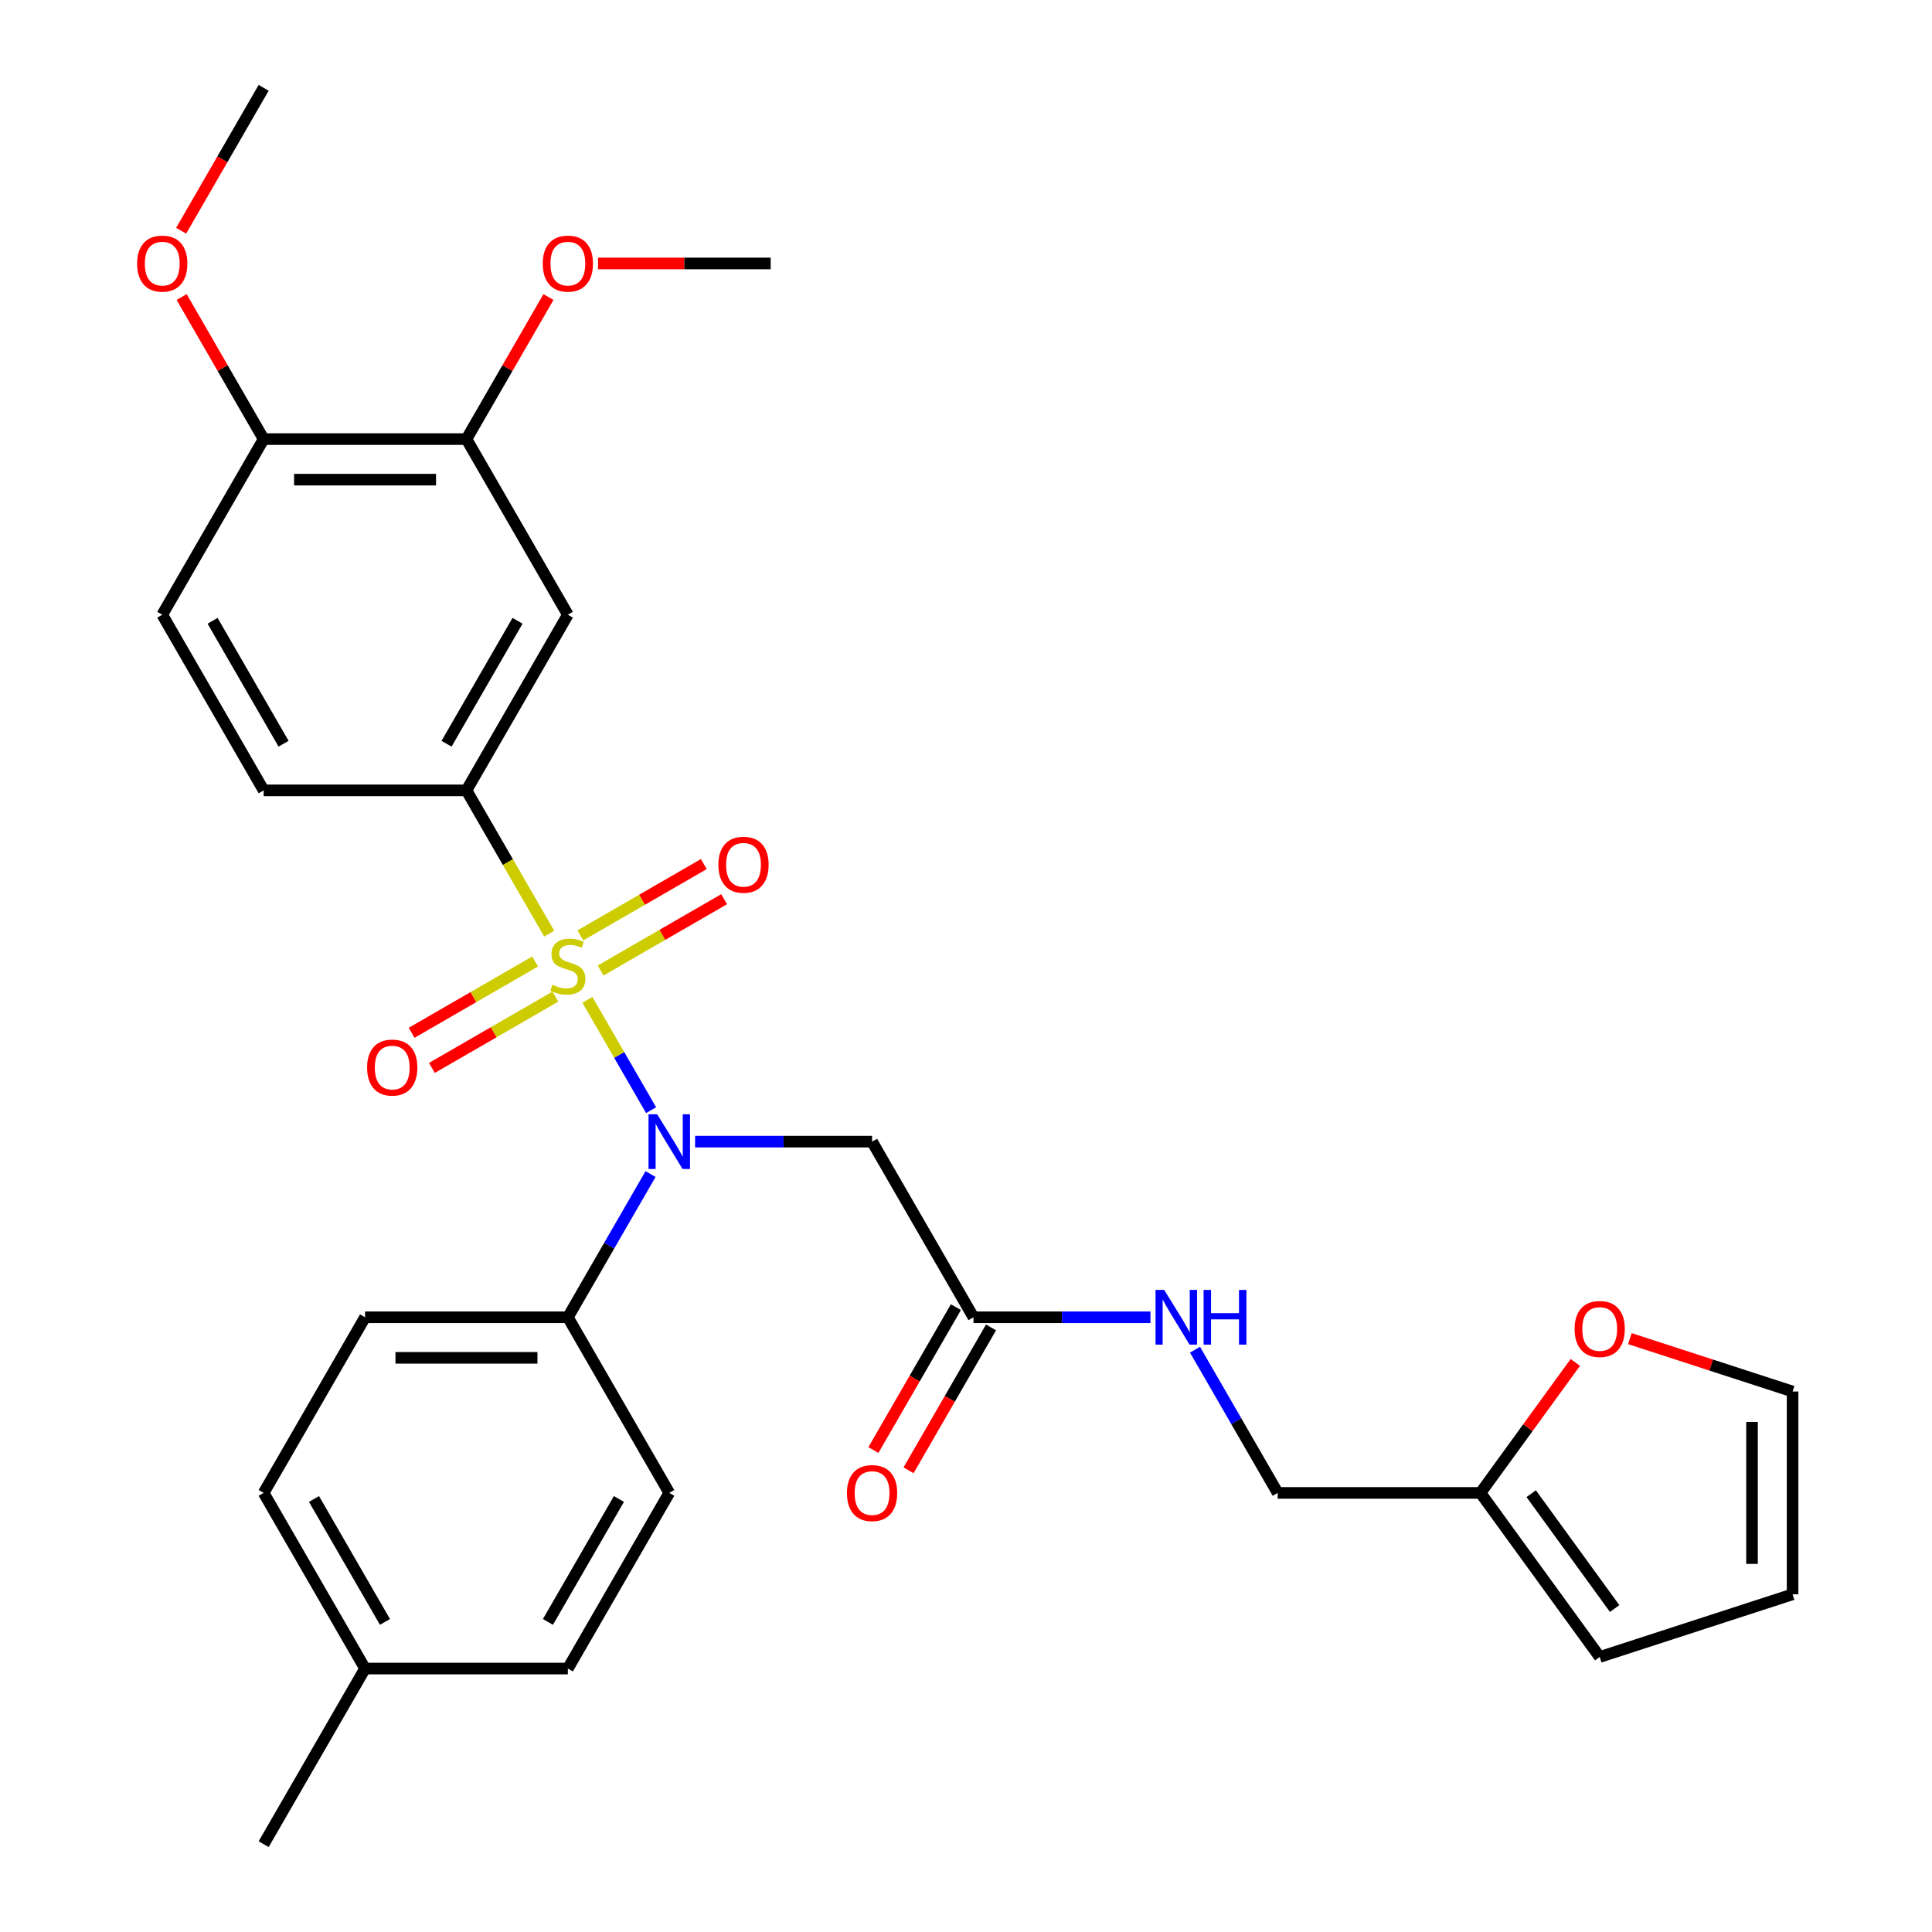 <?xml version='1.0' encoding='iso-8859-1'?>
<svg version='1.1' baseProfile='full'
              xmlns='http://www.w3.org/2000/svg'
                      xmlns:rdkit='http://www.rdkit.org/xml'
                      xmlns:xlink='http://www.w3.org/1999/xlink'
                  xml:space='preserve'
width='1000px' height='1000px' viewBox='0 0 1000 1000'>
<!-- END OF HEADER -->
<rect style='opacity:1.0;fill:#FFFFFF;stroke:none' width='1000' height='1000' x='0' y='0'> </rect>
<path class='bond-0' d='M 304.031,517.504 L 320.522,546.067' style='fill:none;fill-rule:evenodd;stroke:#CCCC00;stroke-width:6px;stroke-linecap:butt;stroke-linejoin:miter;stroke-opacity:1' />
<path class='bond-0' d='M 320.522,546.067 L 337.013,574.63' style='fill:none;fill-rule:evenodd;stroke:#0000FF;stroke-width:6px;stroke-linecap:butt;stroke-linejoin:miter;stroke-opacity:1' />
<path class='bond-1' d='M 284.258,483.256 L 262.848,446.173' style='fill:none;fill-rule:evenodd;stroke:#CCCC00;stroke-width:6px;stroke-linecap:butt;stroke-linejoin:miter;stroke-opacity:1' />
<path class='bond-1' d='M 262.848,446.173 L 241.438,409.091' style='fill:none;fill-rule:evenodd;stroke:#000000;stroke-width:6px;stroke-linecap:butt;stroke-linejoin:miter;stroke-opacity:1' />
<path class='bond-5' d='M 276.972,497.667 L 245.013,516.118' style='fill:none;fill-rule:evenodd;stroke:#CCCC00;stroke-width:6px;stroke-linecap:butt;stroke-linejoin:miter;stroke-opacity:1' />
<path class='bond-5' d='M 245.013,516.118 L 213.054,534.57' style='fill:none;fill-rule:evenodd;stroke:#FF0000;stroke-width:6px;stroke-linecap:butt;stroke-linejoin:miter;stroke-opacity:1' />
<path class='bond-5' d='M 287.469,515.848 L 255.51,534.3' style='fill:none;fill-rule:evenodd;stroke:#CCCC00;stroke-width:6px;stroke-linecap:butt;stroke-linejoin:miter;stroke-opacity:1' />
<path class='bond-5' d='M 255.51,534.3 L 223.551,552.752' style='fill:none;fill-rule:evenodd;stroke:#FF0000;stroke-width:6px;stroke-linecap:butt;stroke-linejoin:miter;stroke-opacity:1' />
<path class='bond-6' d='M 310.878,502.333 L 342.837,483.882' style='fill:none;fill-rule:evenodd;stroke:#CCCC00;stroke-width:6px;stroke-linecap:butt;stroke-linejoin:miter;stroke-opacity:1' />
<path class='bond-6' d='M 342.837,483.882 L 374.796,465.43' style='fill:none;fill-rule:evenodd;stroke:#FF0000;stroke-width:6px;stroke-linecap:butt;stroke-linejoin:miter;stroke-opacity:1' />
<path class='bond-6' d='M 300.381,484.152 L 332.34,465.7' style='fill:none;fill-rule:evenodd;stroke:#CCCC00;stroke-width:6px;stroke-linecap:butt;stroke-linejoin:miter;stroke-opacity:1' />
<path class='bond-6' d='M 332.34,465.7 L 364.299,447.248' style='fill:none;fill-rule:evenodd;stroke:#FF0000;stroke-width:6px;stroke-linecap:butt;stroke-linejoin:miter;stroke-opacity:1' />
<path class='bond-2' d='M 359.776,590.909 L 405.58,590.909' style='fill:none;fill-rule:evenodd;stroke:#0000FF;stroke-width:6px;stroke-linecap:butt;stroke-linejoin:miter;stroke-opacity:1' />
<path class='bond-2' d='M 405.58,590.909 L 451.384,590.909' style='fill:none;fill-rule:evenodd;stroke:#000000;stroke-width:6px;stroke-linecap:butt;stroke-linejoin:miter;stroke-opacity:1' />
<path class='bond-8' d='M 336.721,607.693 L 315.323,644.756' style='fill:none;fill-rule:evenodd;stroke:#0000FF;stroke-width:6px;stroke-linecap:butt;stroke-linejoin:miter;stroke-opacity:1' />
<path class='bond-8' d='M 315.323,644.756 L 293.925,681.818' style='fill:none;fill-rule:evenodd;stroke:#000000;stroke-width:6px;stroke-linecap:butt;stroke-linejoin:miter;stroke-opacity:1' />
<path class='bond-3' d='M 241.438,409.091 L 293.925,318.182' style='fill:none;fill-rule:evenodd;stroke:#000000;stroke-width:6px;stroke-linecap:butt;stroke-linejoin:miter;stroke-opacity:1' />
<path class='bond-3' d='M 231.13,384.957 L 267.87,321.321' style='fill:none;fill-rule:evenodd;stroke:#000000;stroke-width:6px;stroke-linecap:butt;stroke-linejoin:miter;stroke-opacity:1' />
<path class='bond-13' d='M 241.438,409.091 L 136.466,409.091' style='fill:none;fill-rule:evenodd;stroke:#000000;stroke-width:6px;stroke-linecap:butt;stroke-linejoin:miter;stroke-opacity:1' />
<path class='bond-4' d='M 451.384,590.909 L 503.87,681.818' style='fill:none;fill-rule:evenodd;stroke:#000000;stroke-width:6px;stroke-linecap:butt;stroke-linejoin:miter;stroke-opacity:1' />
<path class='bond-7' d='M 293.925,318.182 L 241.438,227.273' style='fill:none;fill-rule:evenodd;stroke:#000000;stroke-width:6px;stroke-linecap:butt;stroke-linejoin:miter;stroke-opacity:1' />
<path class='bond-11' d='M 503.87,681.818 L 549.675,681.818' style='fill:none;fill-rule:evenodd;stroke:#000000;stroke-width:6px;stroke-linecap:butt;stroke-linejoin:miter;stroke-opacity:1' />
<path class='bond-11' d='M 549.675,681.818 L 595.479,681.818' style='fill:none;fill-rule:evenodd;stroke:#0000FF;stroke-width:6px;stroke-linecap:butt;stroke-linejoin:miter;stroke-opacity:1' />
<path class='bond-16' d='M 494.78,676.57 L 473.428,713.552' style='fill:none;fill-rule:evenodd;stroke:#000000;stroke-width:6px;stroke-linecap:butt;stroke-linejoin:miter;stroke-opacity:1' />
<path class='bond-16' d='M 473.428,713.552 L 452.076,750.534' style='fill:none;fill-rule:evenodd;stroke:#FF0000;stroke-width:6px;stroke-linecap:butt;stroke-linejoin:miter;stroke-opacity:1' />
<path class='bond-16' d='M 512.961,687.067 L 491.61,724.049' style='fill:none;fill-rule:evenodd;stroke:#000000;stroke-width:6px;stroke-linecap:butt;stroke-linejoin:miter;stroke-opacity:1' />
<path class='bond-16' d='M 491.61,724.049 L 470.258,761.032' style='fill:none;fill-rule:evenodd;stroke:#FF0000;stroke-width:6px;stroke-linecap:butt;stroke-linejoin:miter;stroke-opacity:1' />
<path class='bond-22' d='M 241.438,227.273 L 262.663,190.51' style='fill:none;fill-rule:evenodd;stroke:#000000;stroke-width:6px;stroke-linecap:butt;stroke-linejoin:miter;stroke-opacity:1' />
<path class='bond-22' d='M 262.663,190.51 L 283.888,153.748' style='fill:none;fill-rule:evenodd;stroke:#FF0000;stroke-width:6px;stroke-linecap:butt;stroke-linejoin:miter;stroke-opacity:1' />
<path class='bond-30' d='M 241.438,227.273 L 136.466,227.273' style='fill:none;fill-rule:evenodd;stroke:#000000;stroke-width:6px;stroke-linecap:butt;stroke-linejoin:miter;stroke-opacity:1' />
<path class='bond-30' d='M 225.693,248.267 L 152.212,248.267' style='fill:none;fill-rule:evenodd;stroke:#000000;stroke-width:6px;stroke-linecap:butt;stroke-linejoin:miter;stroke-opacity:1' />
<path class='bond-19' d='M 293.925,681.818 L 188.952,681.818' style='fill:none;fill-rule:evenodd;stroke:#000000;stroke-width:6px;stroke-linecap:butt;stroke-linejoin:miter;stroke-opacity:1' />
<path class='bond-19' d='M 278.179,702.813 L 204.698,702.813' style='fill:none;fill-rule:evenodd;stroke:#000000;stroke-width:6px;stroke-linecap:butt;stroke-linejoin:miter;stroke-opacity:1' />
<path class='bond-20' d='M 293.925,681.818 L 346.411,772.727' style='fill:none;fill-rule:evenodd;stroke:#000000;stroke-width:6px;stroke-linecap:butt;stroke-linejoin:miter;stroke-opacity:1' />
<path class='bond-9' d='M 766.302,772.727 L 661.33,772.727' style='fill:none;fill-rule:evenodd;stroke:#000000;stroke-width:6px;stroke-linecap:butt;stroke-linejoin:miter;stroke-opacity:1' />
<path class='bond-10' d='M 766.302,772.727 L 790.838,738.957' style='fill:none;fill-rule:evenodd;stroke:#000000;stroke-width:6px;stroke-linecap:butt;stroke-linejoin:miter;stroke-opacity:1' />
<path class='bond-10' d='M 790.838,738.957 L 815.373,705.187' style='fill:none;fill-rule:evenodd;stroke:#FF0000;stroke-width:6px;stroke-linecap:butt;stroke-linejoin:miter;stroke-opacity:1' />
<path class='bond-14' d='M 766.302,772.727 L 828.004,857.652' style='fill:none;fill-rule:evenodd;stroke:#000000;stroke-width:6px;stroke-linecap:butt;stroke-linejoin:miter;stroke-opacity:1' />
<path class='bond-14' d='M 792.543,773.126 L 835.734,832.573' style='fill:none;fill-rule:evenodd;stroke:#000000;stroke-width:6px;stroke-linecap:butt;stroke-linejoin:miter;stroke-opacity:1' />
<path class='bond-15' d='M 843.628,692.879 L 885.733,706.56' style='fill:none;fill-rule:evenodd;stroke:#FF0000;stroke-width:6px;stroke-linecap:butt;stroke-linejoin:miter;stroke-opacity:1' />
<path class='bond-15' d='M 885.733,706.56 L 927.839,720.241' style='fill:none;fill-rule:evenodd;stroke:#000000;stroke-width:6px;stroke-linecap:butt;stroke-linejoin:miter;stroke-opacity:1' />
<path class='bond-21' d='M 618.534,698.603 L 639.932,735.665' style='fill:none;fill-rule:evenodd;stroke:#0000FF;stroke-width:6px;stroke-linecap:butt;stroke-linejoin:miter;stroke-opacity:1' />
<path class='bond-21' d='M 639.932,735.665 L 661.33,772.727' style='fill:none;fill-rule:evenodd;stroke:#000000;stroke-width:6px;stroke-linecap:butt;stroke-linejoin:miter;stroke-opacity:1' />
<path class='bond-12' d='M 136.466,227.273 L 83.979,318.182' style='fill:none;fill-rule:evenodd;stroke:#000000;stroke-width:6px;stroke-linecap:butt;stroke-linejoin:miter;stroke-opacity:1' />
<path class='bond-26' d='M 136.466,227.273 L 115.241,190.51' style='fill:none;fill-rule:evenodd;stroke:#000000;stroke-width:6px;stroke-linecap:butt;stroke-linejoin:miter;stroke-opacity:1' />
<path class='bond-26' d='M 115.241,190.51 L 94.016,153.748' style='fill:none;fill-rule:evenodd;stroke:#FF0000;stroke-width:6px;stroke-linecap:butt;stroke-linejoin:miter;stroke-opacity:1' />
<path class='bond-18' d='M 136.466,409.091 L 83.979,318.182' style='fill:none;fill-rule:evenodd;stroke:#000000;stroke-width:6px;stroke-linecap:butt;stroke-linejoin:miter;stroke-opacity:1' />
<path class='bond-18' d='M 146.775,384.957 L 110.034,321.321' style='fill:none;fill-rule:evenodd;stroke:#000000;stroke-width:6px;stroke-linecap:butt;stroke-linejoin:miter;stroke-opacity:1' />
<path class='bond-17' d='M 828.004,857.652 L 927.839,825.214' style='fill:none;fill-rule:evenodd;stroke:#000000;stroke-width:6px;stroke-linecap:butt;stroke-linejoin:miter;stroke-opacity:1' />
<path class='bond-32' d='M 927.839,720.241 L 927.839,825.214' style='fill:none;fill-rule:evenodd;stroke:#000000;stroke-width:6px;stroke-linecap:butt;stroke-linejoin:miter;stroke-opacity:1' />
<path class='bond-32' d='M 906.844,735.987 L 906.844,809.468' style='fill:none;fill-rule:evenodd;stroke:#000000;stroke-width:6px;stroke-linecap:butt;stroke-linejoin:miter;stroke-opacity:1' />
<path class='bond-24' d='M 188.952,681.818 L 136.466,772.727' style='fill:none;fill-rule:evenodd;stroke:#000000;stroke-width:6px;stroke-linecap:butt;stroke-linejoin:miter;stroke-opacity:1' />
<path class='bond-23' d='M 346.411,772.727 L 293.925,863.636' style='fill:none;fill-rule:evenodd;stroke:#000000;stroke-width:6px;stroke-linecap:butt;stroke-linejoin:miter;stroke-opacity:1' />
<path class='bond-23' d='M 320.356,775.866 L 283.616,839.503' style='fill:none;fill-rule:evenodd;stroke:#000000;stroke-width:6px;stroke-linecap:butt;stroke-linejoin:miter;stroke-opacity:1' />
<path class='bond-28' d='M 309.549,136.364 L 354.223,136.364' style='fill:none;fill-rule:evenodd;stroke:#FF0000;stroke-width:6px;stroke-linecap:butt;stroke-linejoin:miter;stroke-opacity:1' />
<path class='bond-28' d='M 354.223,136.364 L 398.898,136.364' style='fill:none;fill-rule:evenodd;stroke:#000000;stroke-width:6px;stroke-linecap:butt;stroke-linejoin:miter;stroke-opacity:1' />
<path class='bond-25' d='M 293.925,863.636 L 188.952,863.636' style='fill:none;fill-rule:evenodd;stroke:#000000;stroke-width:6px;stroke-linecap:butt;stroke-linejoin:miter;stroke-opacity:1' />
<path class='bond-31' d='M 136.466,772.727 L 188.952,863.636' style='fill:none;fill-rule:evenodd;stroke:#000000;stroke-width:6px;stroke-linecap:butt;stroke-linejoin:miter;stroke-opacity:1' />
<path class='bond-31' d='M 162.52,775.866 L 199.261,839.503' style='fill:none;fill-rule:evenodd;stroke:#000000;stroke-width:6px;stroke-linecap:butt;stroke-linejoin:miter;stroke-opacity:1' />
<path class='bond-27' d='M 188.952,863.636 L 136.466,954.545' style='fill:none;fill-rule:evenodd;stroke:#000000;stroke-width:6px;stroke-linecap:butt;stroke-linejoin:miter;stroke-opacity:1' />
<path class='bond-29' d='M 93.762,119.419 L 115.114,82.437' style='fill:none;fill-rule:evenodd;stroke:#FF0000;stroke-width:6px;stroke-linecap:butt;stroke-linejoin:miter;stroke-opacity:1' />
<path class='bond-29' d='M 115.114,82.437 L 136.466,45.455' style='fill:none;fill-rule:evenodd;stroke:#000000;stroke-width:6px;stroke-linecap:butt;stroke-linejoin:miter;stroke-opacity:1' />
<path  class='atom-0' d='M 285.925 509.72
Q 286.245 509.84, 287.565 510.4
Q 288.885 510.96, 290.325 511.32
Q 291.805 511.64, 293.245 511.64
Q 295.925 511.64, 297.485 510.36
Q 299.045 509.04, 299.045 506.76
Q 299.045 505.2, 298.245 504.24
Q 297.485 503.28, 296.285 502.76
Q 295.085 502.24, 293.085 501.64
Q 290.565 500.88, 289.045 500.16
Q 287.565 499.44, 286.485 497.92
Q 285.445 496.4, 285.445 493.84
Q 285.445 490.28, 287.845 488.08
Q 290.285 485.88, 295.085 485.88
Q 298.365 485.88, 302.085 487.44
L 301.165 490.52
Q 297.765 489.12, 295.205 489.12
Q 292.445 489.12, 290.925 490.28
Q 289.405 491.4, 289.445 493.36
Q 289.445 494.88, 290.205 495.8
Q 291.005 496.72, 292.125 497.24
Q 293.285 497.76, 295.205 498.36
Q 297.765 499.16, 299.285 499.96
Q 300.805 500.76, 301.885 502.4
Q 303.005 504, 303.005 506.76
Q 303.005 510.68, 300.365 512.8
Q 297.765 514.88, 293.405 514.88
Q 290.885 514.88, 288.965 514.32
Q 287.085 513.8, 284.845 512.88
L 285.925 509.72
' fill='#CCCC00'/>
<path  class='atom-1' d='M 340.151 576.749
L 349.431 591.749
Q 350.351 593.229, 351.831 595.909
Q 353.311 598.589, 353.391 598.749
L 353.391 576.749
L 357.151 576.749
L 357.151 605.069
L 353.271 605.069
L 343.311 588.669
Q 342.151 586.749, 340.911 584.549
Q 339.711 582.349, 339.351 581.669
L 339.351 605.069
L 335.671 605.069
L 335.671 576.749
L 340.151 576.749
' fill='#0000FF'/>
<path  class='atom-6' d='M 190.016 552.566
Q 190.016 545.766, 193.376 541.966
Q 196.736 538.166, 203.016 538.166
Q 209.296 538.166, 212.656 541.966
Q 216.016 545.766, 216.016 552.566
Q 216.016 559.446, 212.616 563.366
Q 209.216 567.246, 203.016 567.246
Q 196.776 567.246, 193.376 563.366
Q 190.016 559.486, 190.016 552.566
M 203.016 564.046
Q 207.336 564.046, 209.656 561.166
Q 212.016 558.246, 212.016 552.566
Q 212.016 547.006, 209.656 544.206
Q 207.336 541.366, 203.016 541.366
Q 198.696 541.366, 196.336 544.166
Q 194.016 546.966, 194.016 552.566
Q 194.016 558.286, 196.336 561.166
Q 198.696 564.046, 203.016 564.046
' fill='#FF0000'/>
<path  class='atom-7' d='M 371.834 447.594
Q 371.834 440.794, 375.194 436.994
Q 378.554 433.194, 384.834 433.194
Q 391.114 433.194, 394.474 436.994
Q 397.834 440.794, 397.834 447.594
Q 397.834 454.474, 394.434 458.394
Q 391.034 462.274, 384.834 462.274
Q 378.594 462.274, 375.194 458.394
Q 371.834 454.514, 371.834 447.594
M 384.834 459.074
Q 389.154 459.074, 391.474 456.194
Q 393.834 453.274, 393.834 447.594
Q 393.834 442.034, 391.474 439.234
Q 389.154 436.394, 384.834 436.394
Q 380.514 436.394, 378.154 439.194
Q 375.834 441.994, 375.834 447.594
Q 375.834 453.314, 378.154 456.194
Q 380.514 459.074, 384.834 459.074
' fill='#FF0000'/>
<path  class='atom-11' d='M 815.004 687.883
Q 815.004 681.083, 818.364 677.283
Q 821.724 673.483, 828.004 673.483
Q 834.284 673.483, 837.644 677.283
Q 841.004 681.083, 841.004 687.883
Q 841.004 694.763, 837.604 698.683
Q 834.204 702.563, 828.004 702.563
Q 821.764 702.563, 818.364 698.683
Q 815.004 694.803, 815.004 687.883
M 828.004 699.363
Q 832.324 699.363, 834.644 696.483
Q 837.004 693.563, 837.004 687.883
Q 837.004 682.323, 834.644 679.523
Q 832.324 676.683, 828.004 676.683
Q 823.684 676.683, 821.324 679.483
Q 819.004 682.283, 819.004 687.883
Q 819.004 693.603, 821.324 696.483
Q 823.684 699.363, 828.004 699.363
' fill='#FF0000'/>
<path  class='atom-12' d='M 602.583 667.658
L 611.863 682.658
Q 612.783 684.138, 614.263 686.818
Q 615.743 689.498, 615.823 689.658
L 615.823 667.658
L 619.583 667.658
L 619.583 695.978
L 615.703 695.978
L 605.743 679.578
Q 604.583 677.658, 603.343 675.458
Q 602.143 673.258, 601.783 672.578
L 601.783 695.978
L 598.103 695.978
L 598.103 667.658
L 602.583 667.658
' fill='#0000FF'/>
<path  class='atom-12' d='M 622.983 667.658
L 626.823 667.658
L 626.823 679.698
L 641.303 679.698
L 641.303 667.658
L 645.143 667.658
L 645.143 695.978
L 641.303 695.978
L 641.303 682.898
L 626.823 682.898
L 626.823 695.978
L 622.983 695.978
L 622.983 667.658
' fill='#0000FF'/>
<path  class='atom-17' d='M 438.384 772.807
Q 438.384 766.007, 441.744 762.207
Q 445.104 758.407, 451.384 758.407
Q 457.664 758.407, 461.024 762.207
Q 464.384 766.007, 464.384 772.807
Q 464.384 779.687, 460.984 783.607
Q 457.584 787.487, 451.384 787.487
Q 445.144 787.487, 441.744 783.607
Q 438.384 779.727, 438.384 772.807
M 451.384 784.287
Q 455.704 784.287, 458.024 781.407
Q 460.384 778.487, 460.384 772.807
Q 460.384 767.247, 458.024 764.447
Q 455.704 761.607, 451.384 761.607
Q 447.064 761.607, 444.704 764.407
Q 442.384 767.207, 442.384 772.807
Q 442.384 778.527, 444.704 781.407
Q 447.064 784.287, 451.384 784.287
' fill='#FF0000'/>
<path  class='atom-23' d='M 280.925 136.444
Q 280.925 129.644, 284.285 125.844
Q 287.645 122.044, 293.925 122.044
Q 300.205 122.044, 303.565 125.844
Q 306.925 129.644, 306.925 136.444
Q 306.925 143.324, 303.525 147.244
Q 300.125 151.124, 293.925 151.124
Q 287.685 151.124, 284.285 147.244
Q 280.925 143.364, 280.925 136.444
M 293.925 147.924
Q 298.245 147.924, 300.565 145.044
Q 302.925 142.124, 302.925 136.444
Q 302.925 130.884, 300.565 128.084
Q 298.245 125.244, 293.925 125.244
Q 289.605 125.244, 287.245 128.044
Q 284.925 130.844, 284.925 136.444
Q 284.925 142.164, 287.245 145.044
Q 289.605 147.924, 293.925 147.924
' fill='#FF0000'/>
<path  class='atom-27' d='M 70.979 136.444
Q 70.979 129.644, 74.339 125.844
Q 77.699 122.044, 83.979 122.044
Q 90.259 122.044, 93.619 125.844
Q 96.979 129.644, 96.979 136.444
Q 96.979 143.324, 93.579 147.244
Q 90.179 151.124, 83.979 151.124
Q 77.739 151.124, 74.339 147.244
Q 70.979 143.364, 70.979 136.444
M 83.979 147.924
Q 88.299 147.924, 90.619 145.044
Q 92.979 142.124, 92.979 136.444
Q 92.979 130.884, 90.619 128.084
Q 88.299 125.244, 83.979 125.244
Q 79.659 125.244, 77.299 128.044
Q 74.979 130.844, 74.979 136.444
Q 74.979 142.164, 77.299 145.044
Q 79.659 147.924, 83.979 147.924
' fill='#FF0000'/>
</svg>
